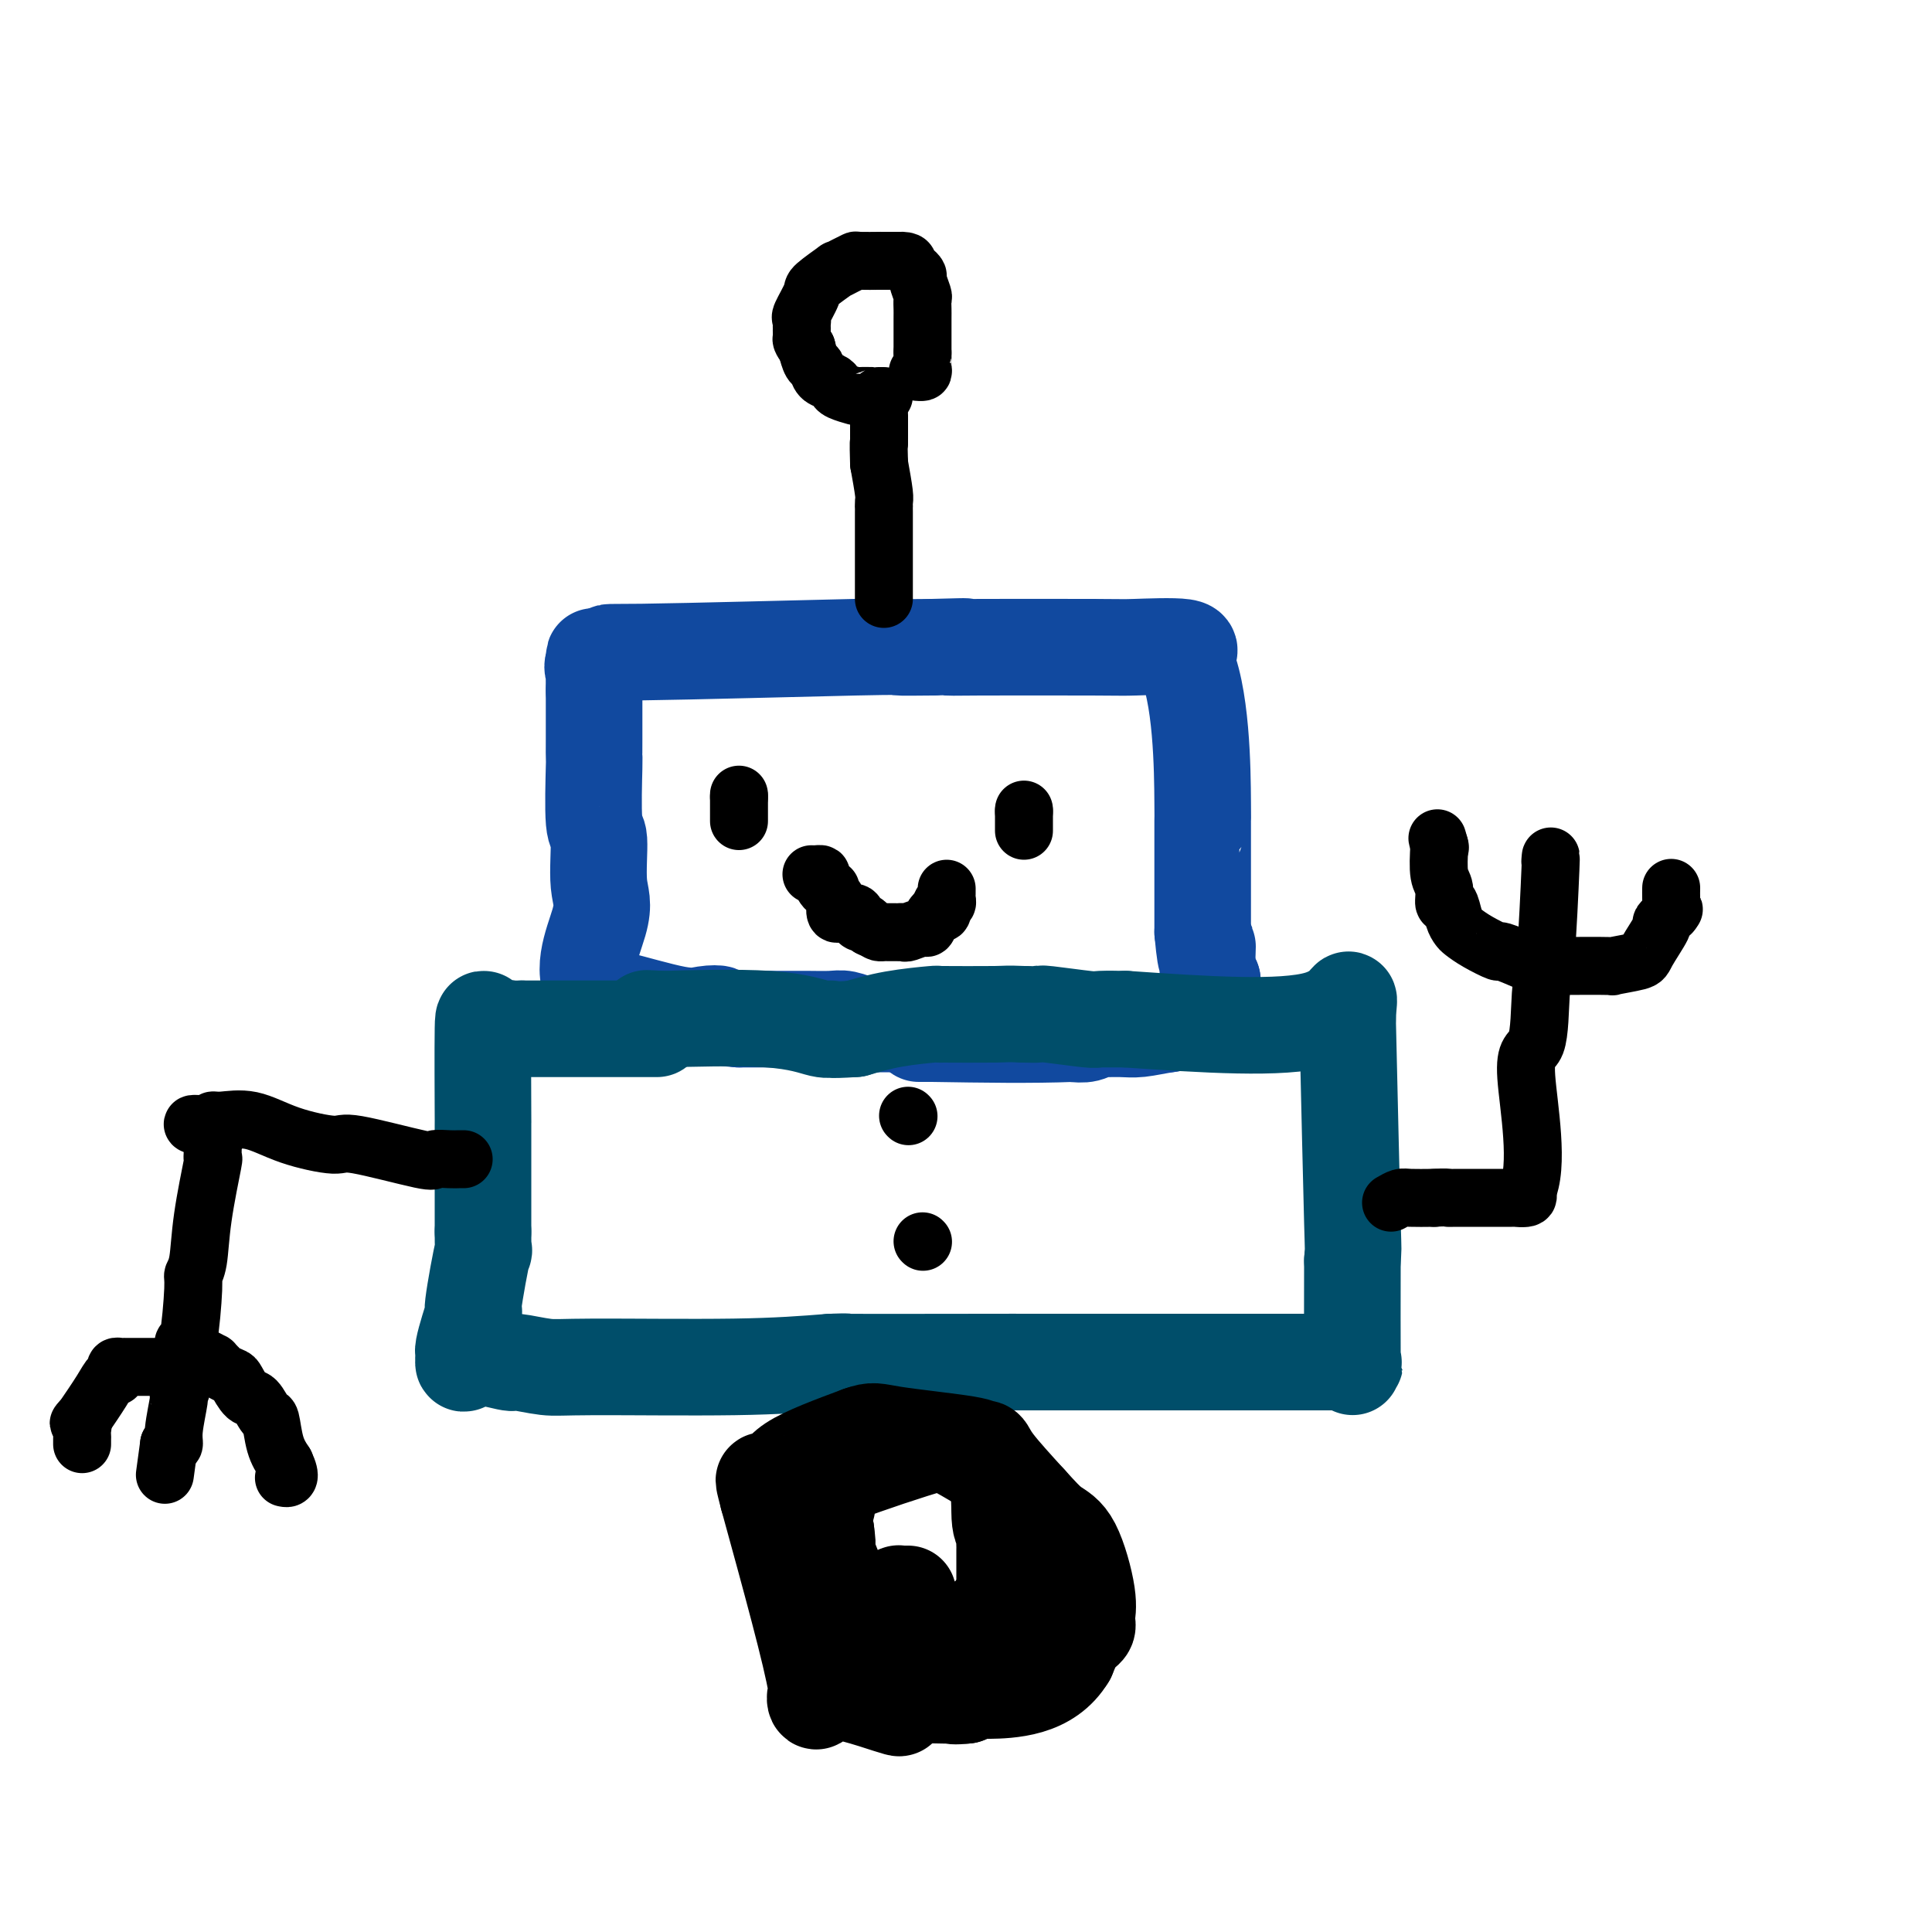 <svg viewBox='0 0 400 400' version='1.1' xmlns='http://www.w3.org/2000/svg' xmlns:xlink='http://www.w3.org/1999/xlink'><g fill='none' stroke='#11499F' stroke-width='20' stroke-linecap='round' stroke-linejoin='round'><path d='M194,212c0.149,0.000 0.298,0.000 -1,0c-1.298,0.000 -4.042,0.000 -5,0c-0.958,0.000 -0.131,0.000 -1,0c-0.869,0.000 -3.435,0.000 -6,0'/><path d='M181,212c-2.541,0.061 -2.393,0.212 -3,0c-0.607,-0.212 -1.971,-0.789 -3,-1c-1.029,-0.211 -1.725,-0.057 -3,0c-1.275,0.057 -3.129,0.015 -5,0c-1.871,-0.015 -3.759,-0.004 -5,0c-1.241,0.004 -1.834,0.001 -2,0c-0.166,-0.001 0.095,-0.000 -1,0c-1.095,0.000 -3.548,0.000 -6,0'/><path d='M153,211c-5.104,-0.368 -3.864,-0.789 -4,-1c-0.136,-0.211 -1.648,-0.214 -3,0c-1.352,0.214 -2.545,0.643 -6,0c-3.455,-0.643 -9.174,-2.358 -12,-3c-2.826,-0.642 -2.761,-0.211 -3,0c-0.239,0.211 -0.783,0.203 -1,0c-0.217,-0.203 -0.109,-0.602 0,-1'/><path d='M124,206c-4.482,-3.827 -1.187,-10.894 0,-15c1.187,-4.106 0.265,-5.252 0,-8c-0.265,-2.748 0.125,-7.097 0,-9c-0.125,-1.903 -0.766,-1.360 -1,-4c-0.234,-2.640 -0.063,-8.464 0,-11c0.063,-2.536 0.017,-1.785 0,-2c-0.017,-0.215 -0.005,-1.398 0,-4c0.005,-2.602 0.001,-6.624 0,-8c-0.001,-1.376 -0.000,-0.108 0,0c0.000,0.108 0.000,-0.946 0,-2'/><path d='M123,143c-0.107,-10.833 0.125,-6.417 0,-5c-0.125,1.417 -0.607,-0.167 0,-1c0.607,-0.833 2.304,-0.917 4,-1'/><path d='M127,136c-0.568,-1.249 -3.987,-0.871 6,-1c9.987,-0.129 33.381,-0.766 44,-1c10.619,-0.234 8.463,-0.067 9,0c0.537,0.067 3.769,0.033 7,0'/><path d='M193,134c11.036,-0.310 5.625,-0.083 4,0c-1.625,0.083 0.536,0.024 6,0c5.464,-0.024 14.232,-0.012 23,0'/><path d='M226,134c6.548,0.024 6.417,0.083 9,0c2.583,-0.083 7.881,-0.310 10,0c2.119,0.310 1.060,1.155 0,2'/><path d='M245,136c3.845,7.102 3.959,23.856 4,30c0.041,6.144 0.011,1.678 0,4c-0.011,2.322 -0.003,11.433 0,15c0.003,3.567 0.001,1.591 0,2c-0.001,0.409 -0.000,3.205 0,6'/><path d='M249,193c0.857,9.298 1.000,4.042 1,3c0.000,-1.042 -0.143,2.131 0,4c0.143,1.869 0.571,2.435 1,3'/><path d='M251,203c0.309,1.923 0.083,1.732 0,2c-0.083,0.268 -0.022,0.995 0,2c0.022,1.005 0.006,2.287 0,3c-0.006,0.713 -0.003,0.856 0,1'/><path d='M251,211c-0.179,1.250 -0.625,0.375 -1,0c-0.375,-0.375 -0.679,-0.250 -2,0c-1.321,0.250 -3.661,0.625 -6,1'/><path d='M242,212c-2.571,0.382 -4.498,0.838 -6,1c-1.502,0.162 -2.579,0.030 -4,0c-1.421,-0.030 -3.185,0.044 -4,0c-0.815,-0.044 -0.681,-0.204 -1,0c-0.319,0.204 -1.091,0.773 -2,1c-0.909,0.227 -1.954,0.114 -3,0'/><path d='M222,214c-8.167,0.333 -18.583,0.167 -29,0'/><path d='M193,214c-4.833,0.000 -2.417,0.000 0,0'/></g>
<g fill='none' stroke='#004E6A' stroke-width='20' stroke-linecap='round' stroke-linejoin='round'><path d='M136,213c-0.516,0.000 -1.032,0.000 -1,0c0.032,0.000 0.614,0.000 -2,0c-2.614,-0.000 -8.422,0.000 -11,0c-2.578,0.000 -1.925,-0.000 -2,0c-0.075,0.000 -0.879,0.000 -3,0c-2.121,-0.000 -5.561,0.000 -9,0'/><path d='M108,213c-4.995,0.022 -3.482,0.076 -3,0c0.482,-0.076 -0.067,-0.282 -1,0c-0.933,0.282 -2.250,1.054 -3,0c-0.750,-1.054 -0.933,-3.932 -1,0c-0.067,3.932 -0.018,14.674 0,18c0.018,3.326 0.005,-0.764 0,2c-0.005,2.764 -0.003,12.382 0,22'/><path d='M100,255c-0.024,6.739 0.416,2.588 0,4c-0.416,1.412 -1.689,8.389 -2,11c-0.311,2.611 0.339,0.857 0,2c-0.339,1.143 -1.668,5.184 -2,7c-0.332,1.816 0.334,1.408 1,1'/><path d='M97,280c-0.939,4.029 -1.787,1.601 0,1c1.787,-0.601 6.210,0.624 8,1c1.790,0.376 0.946,-0.098 2,0c1.054,0.098 4.004,0.769 6,1c1.996,0.231 3.037,0.024 10,0c6.963,-0.024 19.846,0.136 29,0c9.154,-0.136 14.577,-0.568 20,-1'/><path d='M172,282c7.774,-0.155 -2.292,-0.042 2,0c4.292,0.042 22.940,0.012 31,0c8.060,-0.012 5.530,-0.006 3,0'/><path d='M208,282c7.477,0.000 8.170,0.000 10,0c1.830,0.000 4.797,0.000 8,0c3.203,0.000 6.642,-0.000 10,0c3.358,0.000 6.635,0.000 8,0c1.365,0.000 0.819,0.000 4,0c3.181,0.000 10.091,0.000 17,0'/><path d='M265,282c9.112,0.000 3.390,0.000 1,0c-2.390,0.000 -1.450,0.000 0,0c1.450,0.000 3.409,-0.000 5,0c1.591,0.000 2.813,0.000 4,0c1.187,0.000 2.339,0.000 3,0c0.661,0.000 0.830,0.000 1,0'/><path d='M279,282c2.392,0.048 1.373,0.167 1,0c-0.373,-0.167 -0.100,-0.622 0,0c0.100,0.622 0.029,2.321 0,-1c-0.029,-3.321 -0.014,-11.660 0,-20'/><path d='M280,261c0.200,-3.178 0.200,-0.622 0,-8c-0.200,-7.378 -0.600,-24.689 -1,-42'/><path d='M279,211c0.289,-7.778 1.511,-2.222 -6,0c-7.511,2.222 -23.756,1.111 -40,0'/><path d='M233,211c-7.403,0.004 -2.910,0.015 -2,0c0.910,-0.015 -1.765,-0.057 -3,0c-1.235,0.057 -1.032,0.211 -3,0c-1.968,-0.211 -6.107,-0.788 -8,-1c-1.893,-0.212 -1.541,-0.061 -2,0c-0.459,0.061 -1.730,0.030 -3,0'/><path d='M212,210c-3.935,-0.155 -3.272,-0.042 -6,0c-2.728,0.042 -8.846,0.014 -11,0c-2.154,-0.014 -0.345,-0.012 0,0c0.345,0.012 -0.773,0.034 -1,0c-0.227,-0.034 0.439,-0.125 -1,0c-1.439,0.125 -4.983,0.464 -8,1c-3.017,0.536 -5.509,1.268 -8,2'/><path d='M177,213c-6.515,0.432 -5.304,0.011 -5,0c0.304,-0.011 -0.300,0.389 -2,0c-1.700,-0.389 -4.496,-1.566 -11,-2c-6.504,-0.434 -16.715,-0.124 -21,0c-4.285,0.124 -2.642,0.062 -1,0'/><path d='M137,211c-6.144,-0.309 -1.502,-0.083 0,0c1.502,0.083 -0.134,0.022 -1,0c-0.866,-0.022 -0.962,-0.006 -1,0c-0.038,0.006 -0.019,0.003 0,0'/></g>
<g fill='none' stroke='#000000' stroke-width='20' stroke-linecap='round' stroke-linejoin='round'><path d='M185,353c1.190,0.542 2.381,1.083 -1,0c-3.381,-1.083 -11.333,-3.792 -14,-3c-2.667,0.792 -0.048,5.083 -1,-1c-0.952,-6.083 -5.476,-22.542 -10,-39'/><path d='M159,310c-1.684,-6.369 -0.395,-2.292 0,-1c0.395,1.292 -0.104,-0.200 0,-1c0.104,-0.800 0.810,-0.908 1,-1c0.190,-0.092 -0.135,-0.169 0,0c0.135,0.169 0.729,0.584 1,0c0.271,-0.584 0.220,-2.167 3,-4c2.780,-1.833 8.390,-3.917 14,-6'/><path d='M178,297c2.886,-1.032 3.101,-0.611 7,0c3.899,0.611 11.481,1.412 15,2c3.519,0.588 2.974,0.962 3,1c0.026,0.038 0.622,-0.259 1,0c0.378,0.259 0.536,1.074 2,3c1.464,1.926 4.232,4.963 7,8'/><path d='M213,311c2.486,2.734 3.701,4.070 5,5c1.299,0.930 2.682,1.455 4,4c1.318,2.545 2.571,7.110 3,10c0.429,2.890 0.032,4.105 0,5c-0.032,0.895 0.299,1.472 0,2c-0.299,0.528 -1.228,1.008 -2,2c-0.772,0.992 -1.386,2.496 -2,4'/><path d='M221,343c-1.963,3.309 -4.872,5.082 -8,6c-3.128,0.918 -6.476,0.981 -8,1c-1.524,0.019 -1.223,-0.005 -1,0c0.223,0.005 0.368,0.040 0,0c-0.368,-0.040 -1.248,-0.154 -2,0c-0.752,0.154 -1.376,0.577 -2,1'/><path d='M200,351c-2.709,0.307 -2.981,0.074 -3,0c-0.019,-0.074 0.213,0.010 -1,0c-1.213,-0.010 -3.873,-0.115 -5,0c-1.127,0.115 -0.722,0.451 -2,0c-1.278,-0.451 -4.239,-1.688 -8,-8c-3.761,-6.312 -8.320,-17.699 -10,-22c-1.680,-4.301 -0.480,-1.514 0,-1c0.480,0.514 0.240,-1.243 0,-3'/><path d='M171,317c-1.559,-5.098 -0.456,-4.842 0,-5c0.456,-0.158 0.265,-0.731 0,-1c-0.265,-0.269 -0.603,-0.235 0,-1c0.603,-0.765 2.148,-2.328 2,-3c-0.148,-0.672 -1.990,-0.454 2,-2c3.990,-1.546 13.812,-4.858 18,-6c4.188,-1.142 2.743,-0.115 2,0c-0.743,0.115 -0.784,-0.681 1,0c1.784,0.681 5.392,2.841 9,5'/><path d='M205,304c2.249,2.864 1.870,7.525 2,10c0.130,2.475 0.767,2.766 1,3c0.233,0.234 0.062,0.413 0,1c-0.062,0.587 -0.017,1.584 0,2c0.017,0.416 0.004,0.253 0,1c-0.004,0.747 -0.000,2.404 0,4c0.000,1.596 -0.004,3.130 0,4c0.004,0.870 0.015,1.076 0,1c-0.015,-0.076 -0.056,-0.433 0,0c0.056,0.433 0.207,1.655 0,2c-0.207,0.345 -0.774,-0.187 -1,0c-0.226,0.187 -0.113,1.094 0,2'/><path d='M207,334c0.130,4.597 -0.546,1.091 -1,0c-0.454,-1.091 -0.687,0.233 -1,1c-0.313,0.767 -0.707,0.976 -1,1c-0.293,0.024 -0.485,-0.137 -1,0c-0.515,0.137 -1.355,0.572 -2,1c-0.645,0.428 -1.097,0.850 -2,1c-0.903,0.150 -2.257,0.030 -3,0c-0.743,-0.030 -0.875,0.031 -1,0c-0.125,-0.031 -0.243,-0.155 -1,0c-0.757,0.155 -2.151,0.588 -4,0c-1.849,-0.588 -4.152,-2.197 -5,-3c-0.848,-0.803 -0.242,-0.801 0,-1c0.242,-0.199 0.121,-0.600 0,-1'/><path d='M185,333c-0.756,-0.956 -0.147,-0.845 0,-1c0.147,-0.155 -0.167,-0.578 0,-1c0.167,-0.422 0.815,-0.845 1,-1c0.185,-0.155 -0.095,-0.041 0,0c0.095,0.041 0.564,0.011 1,0c0.436,-0.011 0.839,-0.003 1,0c0.161,0.003 0.081,0.002 0,0'/></g>
<g fill='none' stroke='#000000' stroke-width='12' stroke-linecap='round' stroke-linejoin='round'><path d='M288,249c0.733,-0.422 1.467,-0.844 2,-1c0.533,-0.156 0.867,-0.044 2,0c1.133,0.044 3.067,0.022 5,0'/><path d='M297,248c2.127,-0.154 2.945,-0.041 3,0c0.055,0.041 -0.654,0.008 2,0c2.654,-0.008 8.670,0.008 11,0c2.330,-0.008 0.973,-0.041 1,0c0.027,0.041 1.436,0.154 2,0c0.564,-0.154 0.282,-0.577 0,-1'/><path d='M316,247c2.831,-5.314 0.409,-18.099 0,-24c-0.409,-5.901 1.197,-4.919 2,-7c0.803,-2.081 0.804,-7.226 1,-10c0.196,-2.774 0.589,-3.176 1,-8c0.411,-4.824 0.841,-14.068 1,-18c0.159,-3.932 0.045,-2.552 0,-2c-0.045,0.552 -0.023,0.276 0,0'/><path d='M318,200c-0.283,-0.184 -0.566,-0.368 -2,-1c-1.434,-0.632 -4.019,-1.713 -5,-2c-0.981,-0.287 -0.357,0.220 -1,0c-0.643,-0.220 -2.553,-1.167 -4,-2c-1.447,-0.833 -2.430,-1.551 -3,-2c-0.570,-0.449 -0.726,-0.627 -1,-1c-0.274,-0.373 -0.666,-0.940 -1,-2c-0.334,-1.060 -0.612,-2.613 -1,-3c-0.388,-0.387 -0.888,0.391 -1,0c-0.112,-0.391 0.162,-1.951 0,-3c-0.162,-1.049 -0.761,-1.585 -1,-3c-0.239,-1.415 -0.120,-3.707 0,-6'/><path d='M298,175c-0.778,-2.800 -0.222,-0.800 0,0c0.222,0.800 0.111,0.400 0,0'/><path d='M322,200c4.678,-0.025 9.356,-0.049 11,0c1.644,0.049 0.253,0.172 1,0c0.747,-0.172 3.631,-0.640 5,-1c1.369,-0.360 1.223,-0.612 2,-2c0.777,-1.388 2.479,-3.912 3,-5c0.521,-1.088 -0.137,-0.739 0,-1c0.137,-0.261 1.068,-1.130 2,-2'/><path d='M346,189c1.083,-1.510 0.290,-0.286 0,0c-0.290,0.286 -0.078,-0.367 0,-1c0.078,-0.633 0.021,-1.247 0,-2c-0.021,-0.753 -0.006,-1.644 0,-2c0.006,-0.356 0.003,-0.178 0,0'/><path d='M96,240c-0.289,-0.007 -0.579,-0.013 -1,0c-0.421,0.013 -0.975,0.047 -2,0c-1.025,-0.047 -2.523,-0.175 -3,0c-0.477,0.175 0.065,0.652 -3,0c-3.065,-0.652 -9.738,-2.434 -13,-3c-3.262,-0.566 -3.112,0.082 -5,0c-1.888,-0.082 -5.812,-0.895 -9,-2c-3.188,-1.105 -5.638,-2.502 -8,-3c-2.362,-0.498 -4.636,-0.096 -6,0c-1.364,0.096 -1.818,-0.116 -2,0c-0.182,0.116 -0.091,0.558 0,1'/><path d='M44,233c-8.044,-0.899 -2.154,0.353 0,1c2.154,0.647 0.570,0.690 0,1c-0.570,0.310 -0.127,0.887 0,2c0.127,1.113 -0.061,2.761 0,3c0.061,0.239 0.371,-0.929 0,1c-0.371,1.929 -1.423,6.957 -2,11c-0.577,4.043 -0.680,7.101 -1,9c-0.320,1.899 -0.857,2.640 -1,3c-0.143,0.360 0.106,0.339 0,3c-0.106,2.661 -0.568,8.003 -1,10c-0.432,1.997 -0.833,0.649 -1,1c-0.167,0.351 -0.101,2.401 0,4c0.101,1.599 0.238,2.748 0,4c-0.238,1.252 -0.851,2.609 -1,3c-0.149,0.391 0.166,-0.184 0,1c-0.166,1.184 -0.814,4.126 -1,6c-0.186,1.874 0.090,2.678 0,3c-0.090,0.322 -0.545,0.161 -1,0'/><path d='M35,299c-1.500,11.000 -0.750,5.500 0,0'/><path d='M40,281c0.027,0.002 0.053,0.005 0,0c-0.053,-0.005 -0.187,-0.016 0,0c0.187,0.016 0.694,0.060 1,0c0.306,-0.060 0.409,-0.223 1,0c0.591,0.223 1.668,0.834 2,1c0.332,0.166 -0.081,-0.112 0,0c0.081,0.112 0.655,0.616 1,1c0.345,0.384 0.462,0.650 1,1c0.538,0.350 1.496,0.785 2,1c0.504,0.215 0.555,0.211 1,1c0.445,0.789 1.284,2.371 2,3c0.716,0.629 1.308,0.307 2,1c0.692,0.693 1.485,2.402 2,3c0.515,0.598 0.754,0.084 1,1c0.246,0.916 0.499,3.262 1,5c0.501,1.738 1.251,2.869 2,4'/><path d='M59,303c1.556,3.311 0.444,3.089 0,3c-0.444,-0.089 -0.222,-0.044 0,0'/><path d='M39,283c-0.358,-0.000 -0.716,-0.000 -1,0c-0.284,0.000 -0.494,0.000 -1,0c-0.506,-0.000 -1.308,-0.000 -2,0c-0.692,0.000 -1.274,0.000 -2,0c-0.726,-0.000 -1.596,-0.001 -3,0c-1.404,0.001 -3.343,0.003 -4,0c-0.657,-0.003 -0.032,-0.011 0,0c0.032,0.011 -0.530,0.040 -1,0c-0.470,-0.040 -0.848,-0.148 -1,0c-0.152,0.148 -0.077,0.551 0,1c0.077,0.449 0.155,0.945 0,1c-0.155,0.055 -0.542,-0.331 -1,0c-0.458,0.331 -0.988,1.380 -2,3c-1.012,1.620 -2.506,3.810 -4,6'/><path d='M17,294c-1.392,1.593 -0.373,0.077 0,0c0.373,-0.077 0.100,1.286 0,2c-0.100,0.714 -0.027,0.779 0,1c0.027,0.221 0.007,0.598 0,1c-0.007,0.402 -0.002,0.829 0,1c0.002,0.171 0.001,0.085 0,0'/><path d='M153,170c0.000,-0.341 0.000,-0.683 0,-1c0.000,-0.317 0.000,-0.610 0,-1c0.000,-0.390 0.000,-0.878 0,-1c-0.000,-0.122 0.000,0.121 0,0c0.000,-0.121 0.000,-0.606 0,-1c0.000,-0.394 0.000,-0.697 0,-1'/><path d='M153,165c0.000,-0.833 0.000,-0.417 0,0'/><path d='M212,172c0.000,-0.356 0.000,-0.711 0,-1c0.000,-0.289 0.000,-0.511 0,-1c0.000,-0.489 0.000,-1.244 0,-2'/><path d='M212,168c0.000,-0.667 0.000,-0.333 0,0'/><path d='M168,181c0.304,0.014 0.607,0.027 1,0c0.393,-0.027 0.875,-0.095 1,0c0.125,0.095 -0.106,0.355 0,1c0.106,0.645 0.550,1.677 1,2c0.450,0.323 0.904,-0.064 1,0c0.096,0.064 -0.168,0.577 0,1c0.168,0.423 0.767,0.754 1,1c0.233,0.246 0.099,0.406 0,1c-0.099,0.594 -0.163,1.622 0,2c0.163,0.378 0.552,0.105 1,0c0.448,-0.105 0.957,-0.043 1,0c0.043,0.043 -0.378,0.068 0,0c0.378,-0.068 1.554,-0.229 2,0c0.446,0.229 0.161,0.849 0,1c-0.161,0.151 -0.198,-0.166 0,0c0.198,0.166 0.630,0.814 1,1c0.370,0.186 0.677,-0.090 1,0c0.323,0.090 0.661,0.545 1,1'/><path d='M180,192c1.488,0.691 1.709,0.917 2,1c0.291,0.083 0.651,0.022 1,0c0.349,-0.022 0.685,-0.006 1,0c0.315,0.006 0.607,0.003 1,0c0.393,-0.003 0.886,-0.005 1,0c0.114,0.005 -0.152,0.017 0,0c0.152,-0.017 0.723,-0.064 1,0c0.277,0.064 0.259,0.237 1,0c0.741,-0.237 2.241,-0.886 3,-1c0.759,-0.114 0.778,0.306 1,0c0.222,-0.306 0.647,-1.340 1,-2c0.353,-0.660 0.633,-0.947 1,-1c0.367,-0.053 0.819,0.128 1,0c0.181,-0.128 0.090,-0.564 0,-1'/><path d='M195,188c0.635,-0.555 0.223,0.059 0,0c-0.223,-0.059 -0.256,-0.790 0,-1c0.256,-0.210 0.801,0.101 1,0c0.199,-0.101 0.053,-0.615 0,-1c-0.053,-0.385 -0.014,-0.642 0,-1c0.014,-0.358 0.004,-0.817 0,-1c-0.004,-0.183 -0.002,-0.092 0,0'/><path d='M183,124c0.000,-0.412 0.000,-0.824 0,-1c-0.000,-0.176 -0.000,-0.117 0,-1c0.000,-0.883 0.001,-2.709 0,-6c-0.001,-3.291 -0.003,-8.048 0,-10c0.003,-1.952 0.011,-1.101 0,-1c-0.011,0.101 -0.041,-0.550 0,-1c0.041,-0.450 0.155,-0.700 0,-2c-0.155,-1.300 -0.577,-3.650 -1,-6'/><path d='M182,96c-0.155,-5.267 -0.041,-4.434 0,-4c0.041,0.434 0.011,0.471 0,0c-0.011,-0.471 -0.003,-1.449 0,-2c0.003,-0.551 0.001,-0.673 0,-1c-0.001,-0.327 -0.000,-0.858 0,-1c0.000,-0.142 0.000,0.106 0,0c-0.000,-0.106 -0.000,-0.567 0,-1c0.000,-0.433 0.000,-0.838 0,-1c-0.000,-0.162 -0.000,-0.081 0,0'/><path d='M183,82c-0.429,0.000 -0.858,0.001 -1,0c-0.142,-0.001 0.004,-0.003 0,0c-0.004,0.003 -0.158,0.012 -1,0c-0.842,-0.012 -2.371,-0.045 -3,0c-0.629,0.045 -0.357,0.168 -1,0c-0.643,-0.168 -2.200,-0.626 -3,-1c-0.800,-0.374 -0.844,-0.662 -1,-1c-0.156,-0.338 -0.423,-0.726 -1,-1c-0.577,-0.274 -1.464,-0.434 -2,-1c-0.536,-0.566 -0.721,-1.537 -1,-2c-0.279,-0.463 -0.651,-0.418 -1,-1c-0.349,-0.582 -0.674,-1.791 -1,-3'/><path d='M167,72c-1.309,-1.798 -1.082,-1.792 -1,-2c0.082,-0.208 0.020,-0.630 0,-1c-0.020,-0.370 0.002,-0.687 0,-1c-0.002,-0.313 -0.029,-0.620 0,-1c0.029,-0.380 0.114,-0.831 0,-1c-0.114,-0.169 -0.428,-0.055 0,-1c0.428,-0.945 1.598,-2.950 2,-4c0.402,-1.050 0.035,-1.147 1,-2c0.965,-0.853 3.264,-2.463 4,-3c0.736,-0.537 -0.089,-0.000 0,0c0.089,0.000 1.091,-0.536 2,-1c0.909,-0.464 1.724,-0.856 2,-1c0.276,-0.144 0.014,-0.038 1,0c0.986,0.038 3.221,0.010 4,0c0.779,-0.010 0.104,-0.003 0,0c-0.104,0.003 0.364,0.001 1,0c0.636,-0.001 1.440,-0.000 2,0c0.560,0.000 0.874,0.000 1,0c0.126,-0.000 0.063,-0.000 0,0'/><path d='M186,54c2.421,-0.128 1.973,0.551 2,1c0.027,0.449 0.529,0.669 1,1c0.471,0.331 0.911,0.775 1,1c0.089,0.225 -0.172,0.232 0,1c0.172,0.768 0.778,2.297 1,3c0.222,0.703 0.059,0.580 0,1c-0.059,0.420 -0.016,1.383 0,2c0.016,0.617 0.004,0.886 0,2c-0.004,1.114 -0.001,3.072 0,4c0.001,0.928 0.000,0.827 0,1c-0.000,0.173 -0.000,0.621 0,1c0.000,0.379 0.000,0.690 0,1'/><path d='M191,73c0.004,1.978 0.015,0.922 0,1c-0.015,0.078 -0.056,1.289 0,2c0.056,0.711 0.207,0.922 0,1c-0.207,0.078 -0.774,0.022 -1,0c-0.226,-0.022 -0.113,-0.011 0,0'/><path d='M188,231c0.000,0.000 0.100,0.100 0.1,0.1'/><path d='M191,257c0.000,0.000 0.100,0.100 0.1,0.1'/></g>
</svg>